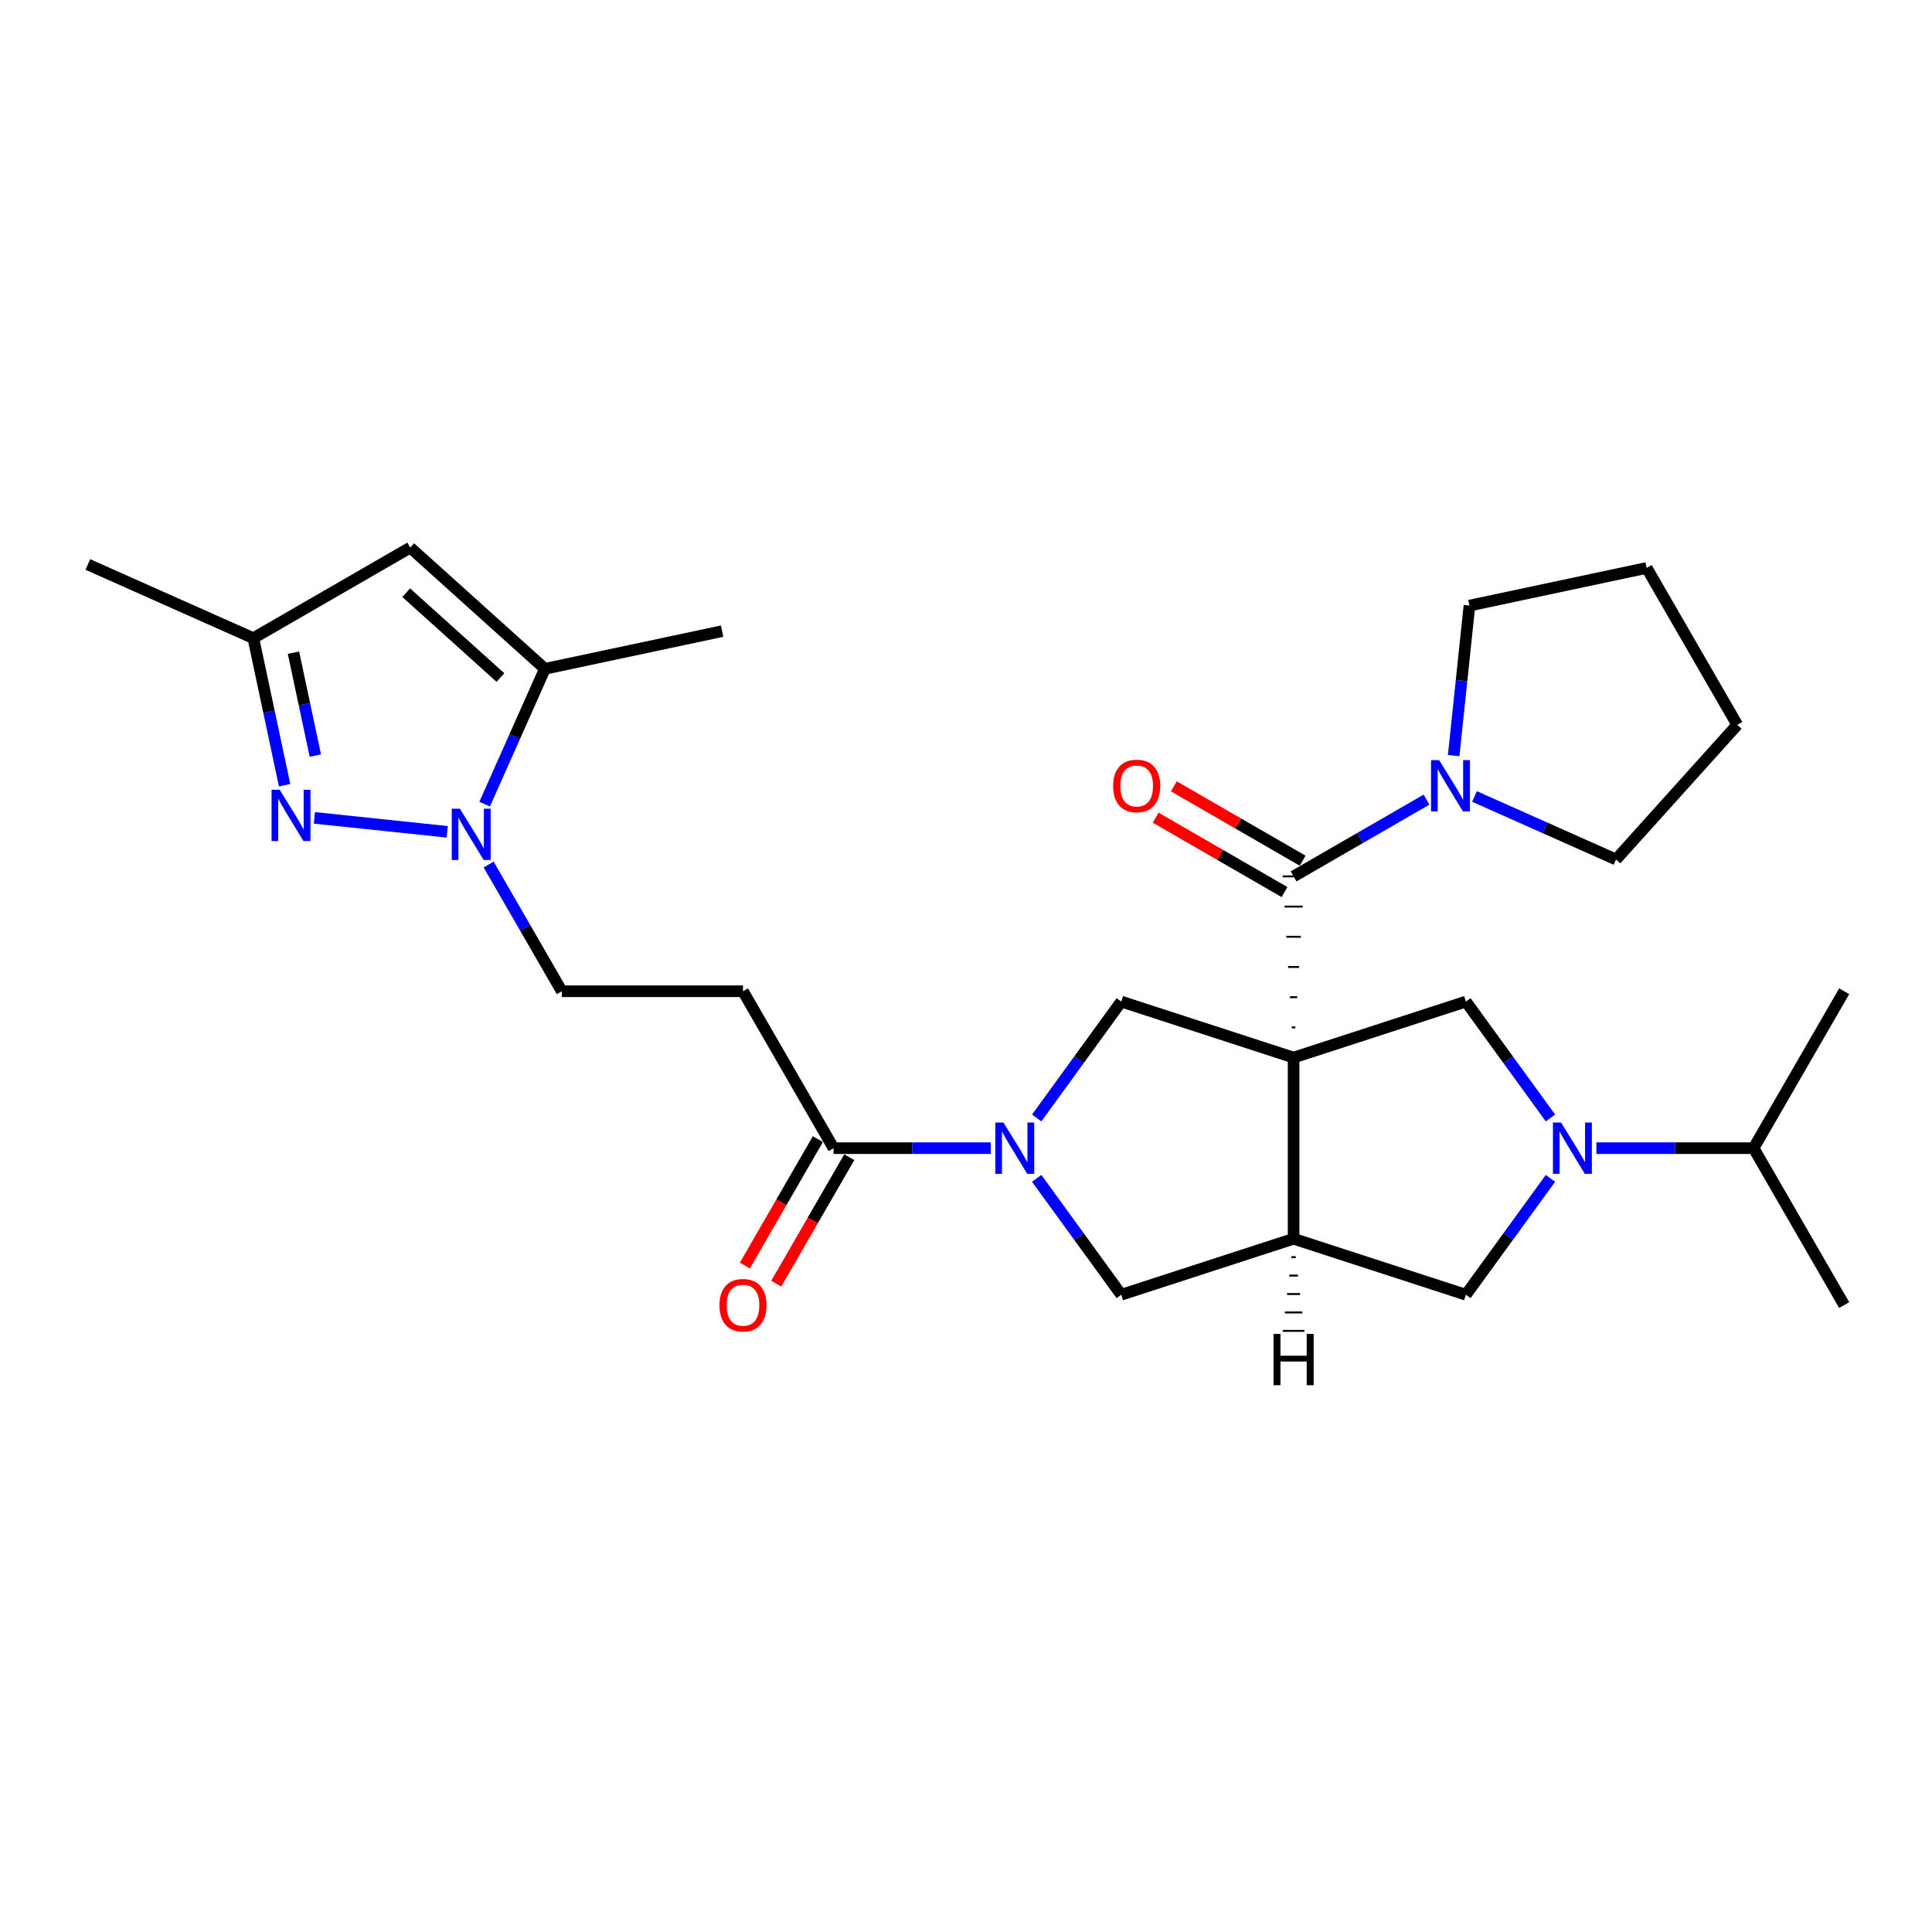 <?xml version='1.0' encoding='iso-8859-1'?>
<svg version='1.1' baseProfile='full'
              xmlns='http://www.w3.org/2000/svg'
                      xmlns:rdkit='http://www.rdkit.org/xml'
                      xmlns:xlink='http://www.w3.org/1999/xlink'
                  xml:space='preserve'
width='1000px' height='1000px' viewBox='0 0 1000 1000'>
<!-- END OF HEADER -->
<rect style='opacity:1.0;fill:#FFFFFF;stroke:none' width='1000' height='1000' x='0' y='0'> </rect>
<path class='bond-0' d='M 670.495,531.767 L 668.619,531.767' style='fill:none;fill-rule:evenodd;stroke:#000000;stroke-width:1.0px;stroke-linecap:butt;stroke-linejoin:miter;stroke-opacity:1' />
<path class='bond-0' d='M 671.432,516.137 L 667.681,516.137' style='fill:none;fill-rule:evenodd;stroke:#000000;stroke-width:1.0px;stroke-linecap:butt;stroke-linejoin:miter;stroke-opacity:1' />
<path class='bond-0' d='M 672.37,500.506 L 666.743,500.506' style='fill:none;fill-rule:evenodd;stroke:#000000;stroke-width:1.0px;stroke-linecap:butt;stroke-linejoin:miter;stroke-opacity:1' />
<path class='bond-0' d='M 673.308,484.876 L 665.806,484.876' style='fill:none;fill-rule:evenodd;stroke:#000000;stroke-width:1.0px;stroke-linecap:butt;stroke-linejoin:miter;stroke-opacity:1' />
<path class='bond-0' d='M 674.246,469.246 L 664.868,469.246' style='fill:none;fill-rule:evenodd;stroke:#000000;stroke-width:1.0px;stroke-linecap:butt;stroke-linejoin:miter;stroke-opacity:1' />
<path class='bond-0' d='M 675.184,453.615 L 663.93,453.615' style='fill:none;fill-rule:evenodd;stroke:#000000;stroke-width:1.0px;stroke-linecap:butt;stroke-linejoin:miter;stroke-opacity:1' />
<path class='bond-1' d='M 669.557,547.397 L 669.557,641.179' style='fill:none;fill-rule:evenodd;stroke:#000000;stroke-width:6px;stroke-linecap:butt;stroke-linejoin:miter;stroke-opacity:1' />
<path class='bond-6' d='M 669.557,547.397 L 580.365,518.417' style='fill:none;fill-rule:evenodd;stroke:#000000;stroke-width:6px;stroke-linecap:butt;stroke-linejoin:miter;stroke-opacity:1' />
<path class='bond-7' d='M 669.557,547.397 L 758.749,518.417' style='fill:none;fill-rule:evenodd;stroke:#000000;stroke-width:6px;stroke-linecap:butt;stroke-linejoin:miter;stroke-opacity:1' />
<path class='bond-11' d='M 669.557,453.615 L 703.957,433.754' style='fill:none;fill-rule:evenodd;stroke:#000000;stroke-width:6px;stroke-linecap:butt;stroke-linejoin:miter;stroke-opacity:1' />
<path class='bond-11' d='M 703.957,433.754 L 738.358,413.893' style='fill:none;fill-rule:evenodd;stroke:#0000FF;stroke-width:6px;stroke-linecap:butt;stroke-linejoin:miter;stroke-opacity:1' />
<path class='bond-17' d='M 674.246,445.494 L 640.905,426.244' style='fill:none;fill-rule:evenodd;stroke:#000000;stroke-width:6px;stroke-linecap:butt;stroke-linejoin:miter;stroke-opacity:1' />
<path class='bond-17' d='M 640.905,426.244 L 607.565,406.995' style='fill:none;fill-rule:evenodd;stroke:#FF0000;stroke-width:6px;stroke-linecap:butt;stroke-linejoin:miter;stroke-opacity:1' />
<path class='bond-17' d='M 664.868,461.737 L 631.527,442.488' style='fill:none;fill-rule:evenodd;stroke:#000000;stroke-width:6px;stroke-linecap:butt;stroke-linejoin:miter;stroke-opacity:1' />
<path class='bond-17' d='M 631.527,442.488 L 598.186,423.239' style='fill:none;fill-rule:evenodd;stroke:#FF0000;stroke-width:6px;stroke-linecap:butt;stroke-linejoin:miter;stroke-opacity:1' />
<path class='bond-12' d='M 669.557,641.179 L 580.365,670.16' style='fill:none;fill-rule:evenodd;stroke:#000000;stroke-width:6px;stroke-linecap:butt;stroke-linejoin:miter;stroke-opacity:1' />
<path class='bond-13' d='M 669.557,641.179 L 758.749,670.16' style='fill:none;fill-rule:evenodd;stroke:#000000;stroke-width:6px;stroke-linecap:butt;stroke-linejoin:miter;stroke-opacity:1' />
<path class='bond-32' d='M 668.431,650.715 L 670.682,650.715' style='fill:none;fill-rule:evenodd;stroke:#000000;stroke-width:1.0px;stroke-linecap:butt;stroke-linejoin:miter;stroke-opacity:1' />
<path class='bond-32' d='M 667.306,660.251 L 671.808,660.251' style='fill:none;fill-rule:evenodd;stroke:#000000;stroke-width:1.0px;stroke-linecap:butt;stroke-linejoin:miter;stroke-opacity:1' />
<path class='bond-32' d='M 666.181,669.787 L 672.933,669.787' style='fill:none;fill-rule:evenodd;stroke:#000000;stroke-width:1.0px;stroke-linecap:butt;stroke-linejoin:miter;stroke-opacity:1' />
<path class='bond-32' d='M 665.055,679.322 L 674.058,679.322' style='fill:none;fill-rule:evenodd;stroke:#000000;stroke-width:1.0px;stroke-linecap:butt;stroke-linejoin:miter;stroke-opacity:1' />
<path class='bond-32' d='M 663.93,688.858 L 675.184,688.858' style='fill:none;fill-rule:evenodd;stroke:#000000;stroke-width:1.0px;stroke-linecap:butt;stroke-linejoin:miter;stroke-opacity:1' />
<path class='bond-2' d='M 536.593,578.664 L 558.479,548.541' style='fill:none;fill-rule:evenodd;stroke:#0000FF;stroke-width:6px;stroke-linecap:butt;stroke-linejoin:miter;stroke-opacity:1' />
<path class='bond-2' d='M 558.479,548.541 L 580.365,518.417' style='fill:none;fill-rule:evenodd;stroke:#000000;stroke-width:6px;stroke-linecap:butt;stroke-linejoin:miter;stroke-opacity:1' />
<path class='bond-10' d='M 512.824,594.288 L 472.142,594.288' style='fill:none;fill-rule:evenodd;stroke:#0000FF;stroke-width:6px;stroke-linecap:butt;stroke-linejoin:miter;stroke-opacity:1' />
<path class='bond-10' d='M 472.142,594.288 L 431.459,594.288' style='fill:none;fill-rule:evenodd;stroke:#000000;stroke-width:6px;stroke-linecap:butt;stroke-linejoin:miter;stroke-opacity:1' />
<path class='bond-29' d='M 536.593,609.912 L 558.479,640.036' style='fill:none;fill-rule:evenodd;stroke:#0000FF;stroke-width:6px;stroke-linecap:butt;stroke-linejoin:miter;stroke-opacity:1' />
<path class='bond-29' d='M 558.479,640.036 L 580.365,670.16' style='fill:none;fill-rule:evenodd;stroke:#000000;stroke-width:6px;stroke-linecap:butt;stroke-linejoin:miter;stroke-opacity:1' />
<path class='bond-3' d='M 252.916,447.477 L 271.851,480.274' style='fill:none;fill-rule:evenodd;stroke:#0000FF;stroke-width:6px;stroke-linecap:butt;stroke-linejoin:miter;stroke-opacity:1' />
<path class='bond-3' d='M 271.851,480.274 L 290.786,513.071' style='fill:none;fill-rule:evenodd;stroke:#000000;stroke-width:6px;stroke-linecap:butt;stroke-linejoin:miter;stroke-opacity:1' />
<path class='bond-5' d='M 231.479,430.548 L 162.732,423.323' style='fill:none;fill-rule:evenodd;stroke:#0000FF;stroke-width:6px;stroke-linecap:butt;stroke-linejoin:miter;stroke-opacity:1' />
<path class='bond-8' d='M 250.852,416.229 L 266.446,381.204' style='fill:none;fill-rule:evenodd;stroke:#0000FF;stroke-width:6px;stroke-linecap:butt;stroke-linejoin:miter;stroke-opacity:1' />
<path class='bond-8' d='M 266.446,381.204 L 282.04,346.179' style='fill:none;fill-rule:evenodd;stroke:#000000;stroke-width:6px;stroke-linecap:butt;stroke-linejoin:miter;stroke-opacity:1' />
<path class='bond-4' d='M 802.521,578.664 L 780.635,548.541' style='fill:none;fill-rule:evenodd;stroke:#0000FF;stroke-width:6px;stroke-linecap:butt;stroke-linejoin:miter;stroke-opacity:1' />
<path class='bond-4' d='M 780.635,548.541 L 758.749,518.417' style='fill:none;fill-rule:evenodd;stroke:#000000;stroke-width:6px;stroke-linecap:butt;stroke-linejoin:miter;stroke-opacity:1' />
<path class='bond-19' d='M 826.289,594.288 L 866.972,594.288' style='fill:none;fill-rule:evenodd;stroke:#0000FF;stroke-width:6px;stroke-linecap:butt;stroke-linejoin:miter;stroke-opacity:1' />
<path class='bond-19' d='M 866.972,594.288 L 907.654,594.288' style='fill:none;fill-rule:evenodd;stroke:#000000;stroke-width:6px;stroke-linecap:butt;stroke-linejoin:miter;stroke-opacity:1' />
<path class='bond-28' d='M 802.521,609.912 L 780.635,640.036' style='fill:none;fill-rule:evenodd;stroke:#0000FF;stroke-width:6px;stroke-linecap:butt;stroke-linejoin:miter;stroke-opacity:1' />
<path class='bond-28' d='M 780.635,640.036 L 758.749,670.16' style='fill:none;fill-rule:evenodd;stroke:#000000;stroke-width:6px;stroke-linecap:butt;stroke-linejoin:miter;stroke-opacity:1' />
<path class='bond-14' d='M 147.306,406.426 L 139.217,368.372' style='fill:none;fill-rule:evenodd;stroke:#0000FF;stroke-width:6px;stroke-linecap:butt;stroke-linejoin:miter;stroke-opacity:1' />
<path class='bond-14' d='M 139.217,368.372 L 131.129,330.318' style='fill:none;fill-rule:evenodd;stroke:#000000;stroke-width:6px;stroke-linecap:butt;stroke-linejoin:miter;stroke-opacity:1' />
<path class='bond-14' d='M 163.226,391.11 L 157.564,364.472' style='fill:none;fill-rule:evenodd;stroke:#0000FF;stroke-width:6px;stroke-linecap:butt;stroke-linejoin:miter;stroke-opacity:1' />
<path class='bond-14' d='M 157.564,364.472 L 151.902,337.834' style='fill:none;fill-rule:evenodd;stroke:#000000;stroke-width:6px;stroke-linecap:butt;stroke-linejoin:miter;stroke-opacity:1' />
<path class='bond-9' d='M 282.04,346.179 L 212.346,283.427' style='fill:none;fill-rule:evenodd;stroke:#000000;stroke-width:6px;stroke-linecap:butt;stroke-linejoin:miter;stroke-opacity:1' />
<path class='bond-9' d='M 259.035,350.705 L 210.25,306.778' style='fill:none;fill-rule:evenodd;stroke:#000000;stroke-width:6px;stroke-linecap:butt;stroke-linejoin:miter;stroke-opacity:1' />
<path class='bond-22' d='M 282.04,346.179 L 373.772,326.681' style='fill:none;fill-rule:evenodd;stroke:#000000;stroke-width:6px;stroke-linecap:butt;stroke-linejoin:miter;stroke-opacity:1' />
<path class='bond-31' d='M 212.346,283.427 L 131.129,330.318' style='fill:none;fill-rule:evenodd;stroke:#000000;stroke-width:6px;stroke-linecap:butt;stroke-linejoin:miter;stroke-opacity:1' />
<path class='bond-15' d='M 431.459,594.288 L 384.568,513.071' style='fill:none;fill-rule:evenodd;stroke:#000000;stroke-width:6px;stroke-linecap:butt;stroke-linejoin:miter;stroke-opacity:1' />
<path class='bond-18' d='M 423.337,589.599 L 404.446,622.321' style='fill:none;fill-rule:evenodd;stroke:#000000;stroke-width:6px;stroke-linecap:butt;stroke-linejoin:miter;stroke-opacity:1' />
<path class='bond-18' d='M 404.446,622.321 L 385.554,655.043' style='fill:none;fill-rule:evenodd;stroke:#FF0000;stroke-width:6px;stroke-linecap:butt;stroke-linejoin:miter;stroke-opacity:1' />
<path class='bond-18' d='M 439.581,598.977 L 420.689,631.699' style='fill:none;fill-rule:evenodd;stroke:#000000;stroke-width:6px;stroke-linecap:butt;stroke-linejoin:miter;stroke-opacity:1' />
<path class='bond-18' d='M 420.689,631.699 L 401.797,664.421' style='fill:none;fill-rule:evenodd;stroke:#FF0000;stroke-width:6px;stroke-linecap:butt;stroke-linejoin:miter;stroke-opacity:1' />
<path class='bond-20' d='M 752.417,391.1 L 756.497,352.278' style='fill:none;fill-rule:evenodd;stroke:#0000FF;stroke-width:6px;stroke-linecap:butt;stroke-linejoin:miter;stroke-opacity:1' />
<path class='bond-20' d='M 756.497,352.278 L 760.577,313.456' style='fill:none;fill-rule:evenodd;stroke:#000000;stroke-width:6px;stroke-linecap:butt;stroke-linejoin:miter;stroke-opacity:1' />
<path class='bond-21' d='M 763.191,412.253 L 799.82,428.561' style='fill:none;fill-rule:evenodd;stroke:#0000FF;stroke-width:6px;stroke-linecap:butt;stroke-linejoin:miter;stroke-opacity:1' />
<path class='bond-21' d='M 799.82,428.561 L 836.449,444.869' style='fill:none;fill-rule:evenodd;stroke:#000000;stroke-width:6px;stroke-linecap:butt;stroke-linejoin:miter;stroke-opacity:1' />
<path class='bond-23' d='M 131.129,330.318 L 45.455,292.173' style='fill:none;fill-rule:evenodd;stroke:#000000;stroke-width:6px;stroke-linecap:butt;stroke-linejoin:miter;stroke-opacity:1' />
<path class='bond-16' d='M 384.568,513.071 L 290.786,513.071' style='fill:none;fill-rule:evenodd;stroke:#000000;stroke-width:6px;stroke-linecap:butt;stroke-linejoin:miter;stroke-opacity:1' />
<path class='bond-24' d='M 907.654,594.288 L 954.545,675.506' style='fill:none;fill-rule:evenodd;stroke:#000000;stroke-width:6px;stroke-linecap:butt;stroke-linejoin:miter;stroke-opacity:1' />
<path class='bond-25' d='M 907.654,594.288 L 954.545,513.071' style='fill:none;fill-rule:evenodd;stroke:#000000;stroke-width:6px;stroke-linecap:butt;stroke-linejoin:miter;stroke-opacity:1' />
<path class='bond-27' d='M 760.577,313.456 L 852.31,293.958' style='fill:none;fill-rule:evenodd;stroke:#000000;stroke-width:6px;stroke-linecap:butt;stroke-linejoin:miter;stroke-opacity:1' />
<path class='bond-26' d='M 836.449,444.869 L 899.201,375.175' style='fill:none;fill-rule:evenodd;stroke:#000000;stroke-width:6px;stroke-linecap:butt;stroke-linejoin:miter;stroke-opacity:1' />
<path class='bond-30' d='M 899.201,375.175 L 852.31,293.958' style='fill:none;fill-rule:evenodd;stroke:#000000;stroke-width:6px;stroke-linecap:butt;stroke-linejoin:miter;stroke-opacity:1' />
<path  class='atom-3' d='M 519.37 581.009
L 528.073 595.076
Q 528.936 596.464, 530.324 598.977
Q 531.712 601.491, 531.787 601.641
L 531.787 581.009
L 535.313 581.009
L 535.313 607.568
L 531.675 607.568
L 522.334 592.188
Q 521.246 590.387, 520.083 588.324
Q 518.958 586.261, 518.62 585.623
L 518.62 607.568
L 515.169 607.568
L 515.169 581.009
L 519.37 581.009
' fill='#0000FF'/>
<path  class='atom-4' d='M 238.025 418.574
L 246.727 432.641
Q 247.59 434.029, 248.978 436.542
Q 250.366 439.056, 250.441 439.206
L 250.441 418.574
L 253.967 418.574
L 253.967 445.133
L 250.329 445.133
L 240.988 429.752
Q 239.9 427.952, 238.737 425.889
Q 237.612 423.825, 237.274 423.188
L 237.274 445.133
L 233.823 445.133
L 233.823 418.574
L 238.025 418.574
' fill='#0000FF'/>
<path  class='atom-5' d='M 808.002 581.009
L 816.705 595.076
Q 817.567 596.464, 818.955 598.977
Q 820.343 601.491, 820.418 601.641
L 820.418 581.009
L 823.945 581.009
L 823.945 607.568
L 820.306 607.568
L 810.965 592.188
Q 809.877 590.387, 808.714 588.324
Q 807.589 586.261, 807.251 585.623
L 807.251 607.568
L 803.8 607.568
L 803.8 581.009
L 808.002 581.009
' fill='#0000FF'/>
<path  class='atom-6' d='M 144.756 408.771
L 153.459 422.838
Q 154.322 424.226, 155.71 426.739
Q 157.098 429.253, 157.173 429.403
L 157.173 408.771
L 160.699 408.771
L 160.699 435.33
L 157.06 435.33
L 147.72 419.95
Q 146.632 418.149, 145.469 416.086
Q 144.344 414.023, 144.006 413.385
L 144.006 435.33
L 140.555 435.33
L 140.555 408.771
L 144.756 408.771
' fill='#0000FF'/>
<path  class='atom-12' d='M 744.904 393.445
L 753.607 407.512
Q 754.469 408.9, 755.857 411.413
Q 757.245 413.927, 757.32 414.077
L 757.32 393.445
L 760.847 393.445
L 760.847 420.004
L 757.208 420.004
L 747.867 404.624
Q 746.779 402.823, 745.616 400.76
Q 744.491 398.697, 744.153 398.059
L 744.153 420.004
L 740.702 420.004
L 740.702 393.445
L 744.904 393.445
' fill='#0000FF'/>
<path  class='atom-18' d='M 576.148 406.799
Q 576.148 400.422, 579.299 396.858
Q 582.45 393.295, 588.339 393.295
Q 594.229 393.295, 597.38 396.858
Q 600.531 400.422, 600.531 406.799
Q 600.531 413.252, 597.342 416.928
Q 594.154 420.567, 588.339 420.567
Q 582.487 420.567, 579.299 416.928
Q 576.148 413.289, 576.148 406.799
M 588.339 417.566
Q 592.391 417.566, 594.566 414.865
Q 596.78 412.126, 596.78 406.799
Q 596.78 401.585, 594.566 398.959
Q 592.391 396.296, 588.339 396.296
Q 584.288 396.296, 582.075 398.922
Q 579.899 401.548, 579.899 406.799
Q 579.899 412.164, 582.075 414.865
Q 584.288 417.566, 588.339 417.566
' fill='#FF0000'/>
<path  class='atom-19' d='M 372.377 675.581
Q 372.377 669.204, 375.528 665.64
Q 378.679 662.076, 384.568 662.076
Q 390.458 662.076, 393.609 665.64
Q 396.76 669.204, 396.76 675.581
Q 396.76 682.033, 393.571 685.709
Q 390.383 689.348, 384.568 689.348
Q 378.716 689.348, 375.528 685.709
Q 372.377 682.071, 372.377 675.581
M 384.568 686.347
Q 388.62 686.347, 390.795 683.646
Q 393.009 680.908, 393.009 675.581
Q 393.009 670.367, 390.795 667.741
Q 388.62 665.077, 384.568 665.077
Q 380.517 665.077, 378.304 667.703
Q 376.128 670.329, 376.128 675.581
Q 376.128 680.945, 378.304 683.646
Q 380.517 686.347, 384.568 686.347
' fill='#FF0000'/>
<path  class='atom-29' d='M 659.166 690.421
L 662.767 690.421
L 662.767 701.712
L 676.347 701.712
L 676.347 690.421
L 679.948 690.421
L 679.948 716.98
L 676.347 716.98
L 676.347 704.713
L 662.767 704.713
L 662.767 716.98
L 659.166 716.98
L 659.166 690.421
' fill='#000000'/>
</svg>
